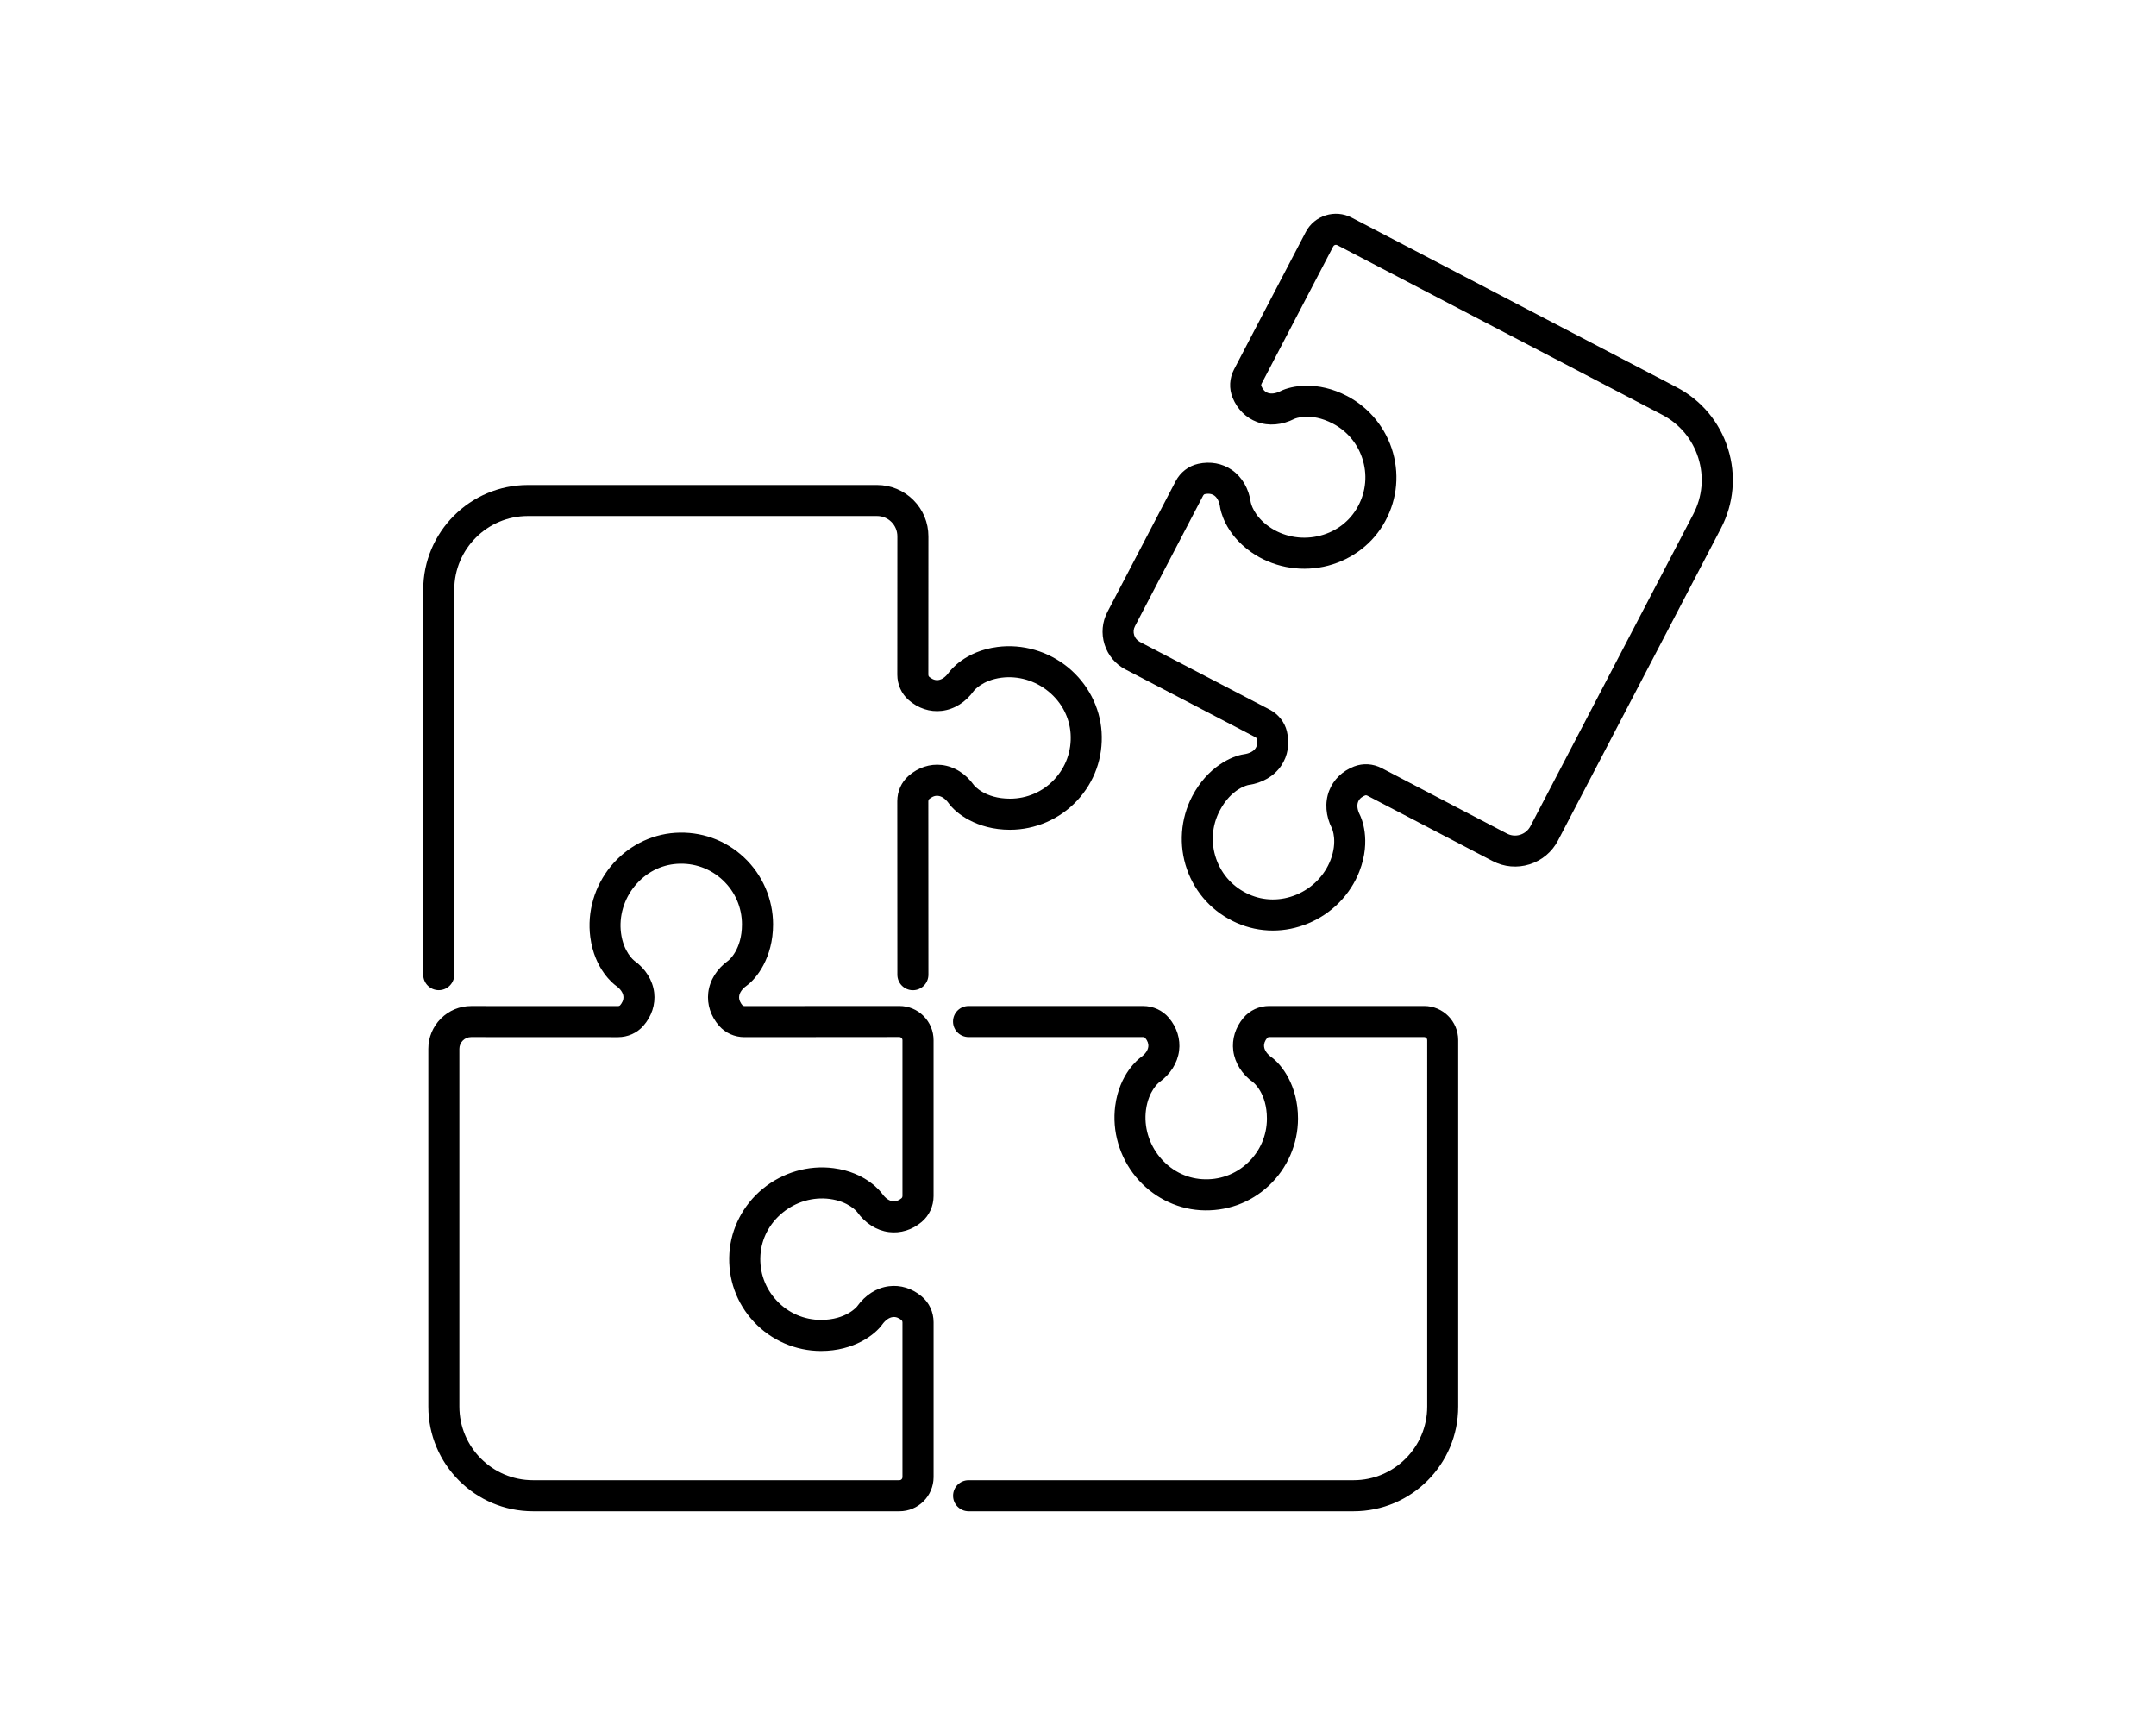 <?xml version="1.0" encoding="utf-8"?>
<!-- Generator: Adobe Illustrator 28.2.0, SVG Export Plug-In . SVG Version: 6.00 Build 0)  -->
<svg version="1.1" id="レイヤー_1" xmlns="http://www.w3.org/2000/svg" xmlns:xlink="http://www.w3.org/1999/xlink" x="0px"
	 y="0px" width="100px" height="80px" viewBox="0 0 100 80" enable-background="new 0 0 100 80" xml:space="preserve">
<g>
	<path d="M41.719,70.087H24.722c-2.677,0-4.855-2.178-4.855-4.855V48.643c0-0.531,0.207-1.03,0.582-1.405
		c0.375-0.375,0.874-0.581,1.404-0.581c0,0,0.001,0,0.001,0l6.812,0.003c0.037,0,0.074-0.013,0.091-0.032
		c0.083-0.095,0.178-0.245,0.157-0.423c-0.02-0.171-0.142-0.345-0.345-0.49c-0.101-0.073-0.996-0.752-1.191-2.26
		c-0.151-1.165,0.197-2.362,0.956-3.284c0.747-0.908,1.833-1.472,2.981-1.547c1.192-0.077,2.326,0.327,3.195,1.141
		c0.856,0.802,1.347,1.935,1.347,3.107c0,1.55-0.772,2.516-1.228,2.842c-0.203,0.145-0.325,0.319-0.345,0.49
		c-0.021,0.178,0.074,0.328,0.157,0.423c0.017,0.019,0.053,0.032,0.091,0.032l7.182-0.004c0,0,0.001,0,0.001,0
		c0.423,0,0.822,0.165,1.121,0.464c0.3,0.3,0.465,0.698,0.465,1.122v7.229c0,0.467-0.201,0.905-0.552,1.199
		c-0.442,0.371-0.983,0.538-1.52,0.47c-0.572-0.072-1.096-0.404-1.476-0.935c-0.008-0.009-0.388-0.487-1.274-0.602
		c-0.772-0.1-1.567,0.133-2.183,0.64c-0.611,0.503-0.975,1.2-1.025,1.962c-0.052,0.79,0.216,1.542,0.755,2.116
		c0.539,0.575,1.269,0.892,2.057,0.892c1.17,0,1.667-0.62,1.671-0.626c0.38-0.531,0.904-0.863,1.476-0.935
		c0.538-0.069,1.078,0.099,1.52,0.471c0.351,0.294,0.552,0.731,0.552,1.199v7.185C43.298,69.379,42.59,70.087,41.719,70.087z
		 M21.853,48.097c-0.146,0-0.283,0.057-0.386,0.16c-0.103,0.103-0.16,0.24-0.16,0.386v16.589c0,1.883,1.532,3.415,3.415,3.415
		h16.997c0.076,0,0.139-0.062,0.139-0.139v-7.185c0-0.039-0.015-0.076-0.038-0.096c-0.136-0.114-0.275-0.163-0.414-0.145
		c-0.169,0.021-0.341,0.144-0.485,0.344c-0.327,0.456-1.293,1.228-2.842,1.228c-1.173,0-2.306-0.491-3.108-1.347
		c-0.813-0.868-1.218-2.003-1.14-3.195c0.075-1.147,0.639-2.234,1.547-2.981c0.922-0.759,2.119-1.107,3.283-0.956
		c1.507,0.196,2.187,1.09,2.26,1.191c0.144,0.201,0.316,0.323,0.485,0.344c0.141,0.018,0.279-0.031,0.414-0.145
		c0.023-0.02,0.038-0.057,0.038-0.096v-7.229c0-0.05-0.023-0.084-0.043-0.103c-0.02-0.02-0.053-0.043-0.103-0.043h0L34.53,48.1
		c-0.456,0-0.884-0.191-1.175-0.524c-0.388-0.444-0.567-0.99-0.504-1.537c0.067-0.58,0.4-1.111,0.937-1.495
		c0.015-0.012,0.626-0.501,0.626-1.671c0-0.788-0.317-1.518-0.892-2.057c-0.574-0.538-1.325-0.806-2.116-0.755
		c-0.763,0.05-1.46,0.414-1.962,1.025c-0.507,0.616-0.74,1.412-0.64,2.184c0.115,0.886,0.592,1.266,0.612,1.282
		c0.526,0.377,0.859,0.907,0.927,1.487c0.063,0.548-0.115,1.094-0.504,1.537c-0.291,0.333-0.719,0.524-1.175,0.524L21.853,48.097
		C21.853,48.097,21.853,48.097,21.853,48.097z"/>
	<path d="M59.037,43.155c-0.574,0-1.143-0.119-1.681-0.356c-1.092-0.483-1.911-1.367-2.304-2.489
		c-0.388-1.107-0.299-2.339,0.244-3.379c0.717-1.374,1.849-1.873,2.404-1.951c0.247-0.035,0.436-0.132,0.533-0.275
		c0.101-0.148,0.086-0.325,0.057-0.448c-0.006-0.025-0.032-0.053-0.066-0.07l-6.02-3.139c-0.469-0.244-0.814-0.657-0.973-1.161
		c-0.159-0.504-0.111-1.04,0.134-1.509l3.164-6.061c0.216-0.414,0.597-0.708,1.044-0.807c0.564-0.125,1.12-0.023,1.566,0.286
		c0.473,0.329,0.784,0.865,0.876,1.511c0.002,0.012,0.119,0.611,0.851,1.123c0.638,0.446,1.451,0.608,2.232,0.443
		c0.774-0.163,1.419-0.612,1.816-1.265c0.411-0.677,0.522-1.467,0.31-2.225c-0.211-0.759-0.712-1.378-1.41-1.742
		c-1.038-0.542-1.765-0.222-1.772-0.218c-0.582,0.294-1.2,0.346-1.74,0.146c-0.508-0.189-0.91-0.587-1.13-1.121
		c-0.175-0.424-0.151-0.904,0.066-1.318l3.325-6.369c0.403-0.772,1.359-1.071,2.13-0.669l15.068,7.865
		c1.15,0.6,1.997,1.612,2.386,2.849c0.389,1.237,0.272,2.552-0.328,3.701l-7.555,14.473c-0.278,0.533-0.747,0.925-1.32,1.105
		c-0.573,0.18-1.182,0.126-1.715-0.153L63.421,36.9c-0.033-0.017-0.071-0.023-0.095-0.014c-0.118,0.046-0.271,0.135-0.335,0.303
		c-0.062,0.161-0.034,0.372,0.079,0.594c0.058,0.115,0.551,1.163-0.017,2.627c-0.42,1.083-1.285,1.963-2.374,2.413
		C60.146,43.045,59.59,43.155,59.037,43.155z M56.04,22.898c-0.05,0-0.103,0.006-0.158,0.018c-0.03,0.006-0.06,0.033-0.078,0.068
		l-3.163,6.06c-0.067,0.128-0.08,0.273-0.036,0.411c0.043,0.137,0.137,0.249,0.265,0.316l6.02,3.139
		c0.404,0.211,0.695,0.578,0.799,1.008c0.139,0.573,0.045,1.14-0.265,1.596c-0.328,0.483-0.869,0.799-1.523,0.892
		c-0.019,0.004-0.787,0.154-1.329,1.192c-0.364,0.698-0.422,1.492-0.161,2.236c0.26,0.743,0.803,1.328,1.527,1.648
		c0.692,0.306,1.471,0.31,2.191,0.012c0.727-0.301,1.303-0.885,1.582-1.603c0.336-0.865,0.08-1.444,0.069-1.468
		c-0.292-0.577-0.342-1.202-0.133-1.747c0.197-0.515,0.608-0.916,1.158-1.13c0.412-0.16,0.88-0.132,1.284,0.079l5.804,3.033
		c0.191,0.1,0.411,0.12,0.617,0.055c0.206-0.065,0.375-0.206,0.475-0.398l7.555-14.473l0,0c0.422-0.809,0.504-1.733,0.231-2.604
		c-0.273-0.87-0.869-1.582-1.678-2.004l-15.068-7.865c-0.068-0.035-0.152-0.009-0.187,0.059l-3.325,6.369
		c-0.018,0.035-0.022,0.075-0.011,0.103c0.067,0.163,0.168,0.271,0.3,0.32c0.16,0.059,0.369,0.031,0.589-0.081
		c0.501-0.253,1.715-0.491,3.088,0.226c1.04,0.543,1.816,1.502,2.131,2.632c0.319,1.146,0.153,2.339-0.467,3.36
		c-0.597,0.982-1.6,1.684-2.751,1.926c-1.168,0.245-2.39,0.001-3.353-0.672c-1.246-0.871-1.435-1.978-1.452-2.102
		c-0.034-0.244-0.131-0.432-0.271-0.53C56.238,22.925,56.146,22.898,56.04,22.898z"/>
	<path d="M42.342,45.924c-0.397,0-0.72-0.322-0.72-0.72l-0.004-8.048c0-0.456,0.191-0.884,0.524-1.175
		c0.443-0.388,0.99-0.567,1.537-0.504c0.58,0.067,1.111,0.4,1.495,0.937c0.012,0.015,0.501,0.626,1.671,0.626
		c0.788,0,1.518-0.317,2.057-0.892c0.538-0.575,0.806-1.326,0.755-2.116c-0.05-0.763-0.414-1.46-1.025-1.962
		c-0.616-0.507-1.412-0.74-2.183-0.64c-0.886,0.115-1.266,0.592-1.282,0.612c-0.377,0.526-0.908,0.859-1.487,0.926
		c-0.548,0.064-1.094-0.115-1.537-0.504c-0.333-0.291-0.524-0.719-0.524-1.175l0.003-6.416c0-0.252-0.098-0.488-0.276-0.666
		c-0.178-0.178-0.414-0.276-0.666-0.276H24.486c-1.883,0-3.415,1.532-3.415,3.415v17.856c0,0.398-0.322,0.72-0.72,0.72
		c-0.398,0-0.72-0.322-0.72-0.72V27.348c0-2.677,2.178-4.855,4.855-4.855H40.68c0.636,0,1.235,0.248,1.685,0.698
		c0.45,0.45,0.697,1.048,0.697,1.685l-0.003,6.416c0,0.037,0.013,0.074,0.032,0.091c0.095,0.083,0.246,0.178,0.423,0.157
		c0.171-0.02,0.345-0.142,0.49-0.345c0.073-0.101,0.752-0.996,2.26-1.191c1.164-0.151,2.361,0.197,3.283,0.955
		c0.908,0.747,1.472,1.834,1.547,2.981c0.078,1.192-0.327,2.326-1.141,3.195c-0.802,0.856-1.935,1.347-3.108,1.347
		c-1.549,0-2.516-0.772-2.842-1.228c-0.145-0.203-0.319-0.325-0.49-0.345c-0.178-0.021-0.328,0.074-0.423,0.157
		c-0.016,0.014-0.032,0.048-0.032,0.091l0.004,8.048C43.062,45.602,42.74,45.924,42.342,45.924
		C42.342,45.924,42.342,45.924,42.342,45.924z"/>
	<path d="M62.782,70.087H44.926c-0.398,0-0.72-0.322-0.72-0.72s0.322-0.72,0.72-0.72h17.856c1.883,0,3.415-1.532,3.415-3.415V48.235
		c0-0.076-0.062-0.139-0.139-0.139h-7.185c-0.039,0-0.077,0.015-0.096,0.038c-0.114,0.135-0.162,0.275-0.145,0.414
		c0.021,0.169,0.144,0.341,0.344,0.485c0.456,0.327,1.228,1.293,1.228,2.842c0,1.173-0.491,2.305-1.347,3.108
		c-0.868,0.813-2.003,1.217-3.195,1.141c-1.147-0.075-2.234-0.639-2.981-1.547c-0.758-0.922-1.107-2.119-0.956-3.284
		c0.196-1.507,1.09-2.187,1.191-2.26c0.201-0.144,0.323-0.316,0.344-0.485c0.018-0.139-0.031-0.279-0.145-0.414
		c-0.019-0.023-0.057-0.038-0.096-0.038h-8.096c-0.398,0-0.72-0.322-0.72-0.72c0-0.398,0.322-0.72,0.72-0.72h8.096
		c0.467,0,0.904,0.201,1.199,0.552c0.372,0.443,0.539,0.983,0.471,1.521c-0.072,0.572-0.404,1.096-0.935,1.475
		c-0.009,0.008-0.487,0.388-0.602,1.274c-0.1,0.771,0.133,1.567,0.64,2.183c0.503,0.611,1.2,0.975,1.962,1.025
		c0.792,0.053,1.542-0.216,2.116-0.755c0.575-0.539,0.892-1.269,0.892-2.057c0-1.17-0.611-1.659-0.637-1.679
		c-0.52-0.372-0.851-0.896-0.924-1.467c-0.068-0.538,0.099-1.078,0.47-1.521c0.295-0.351,0.732-0.552,1.199-0.552h7.185
		c0.87,0,1.579,0.708,1.579,1.579v16.997C67.637,67.909,65.46,70.087,62.782,70.087z"/>
</g>
</svg>
